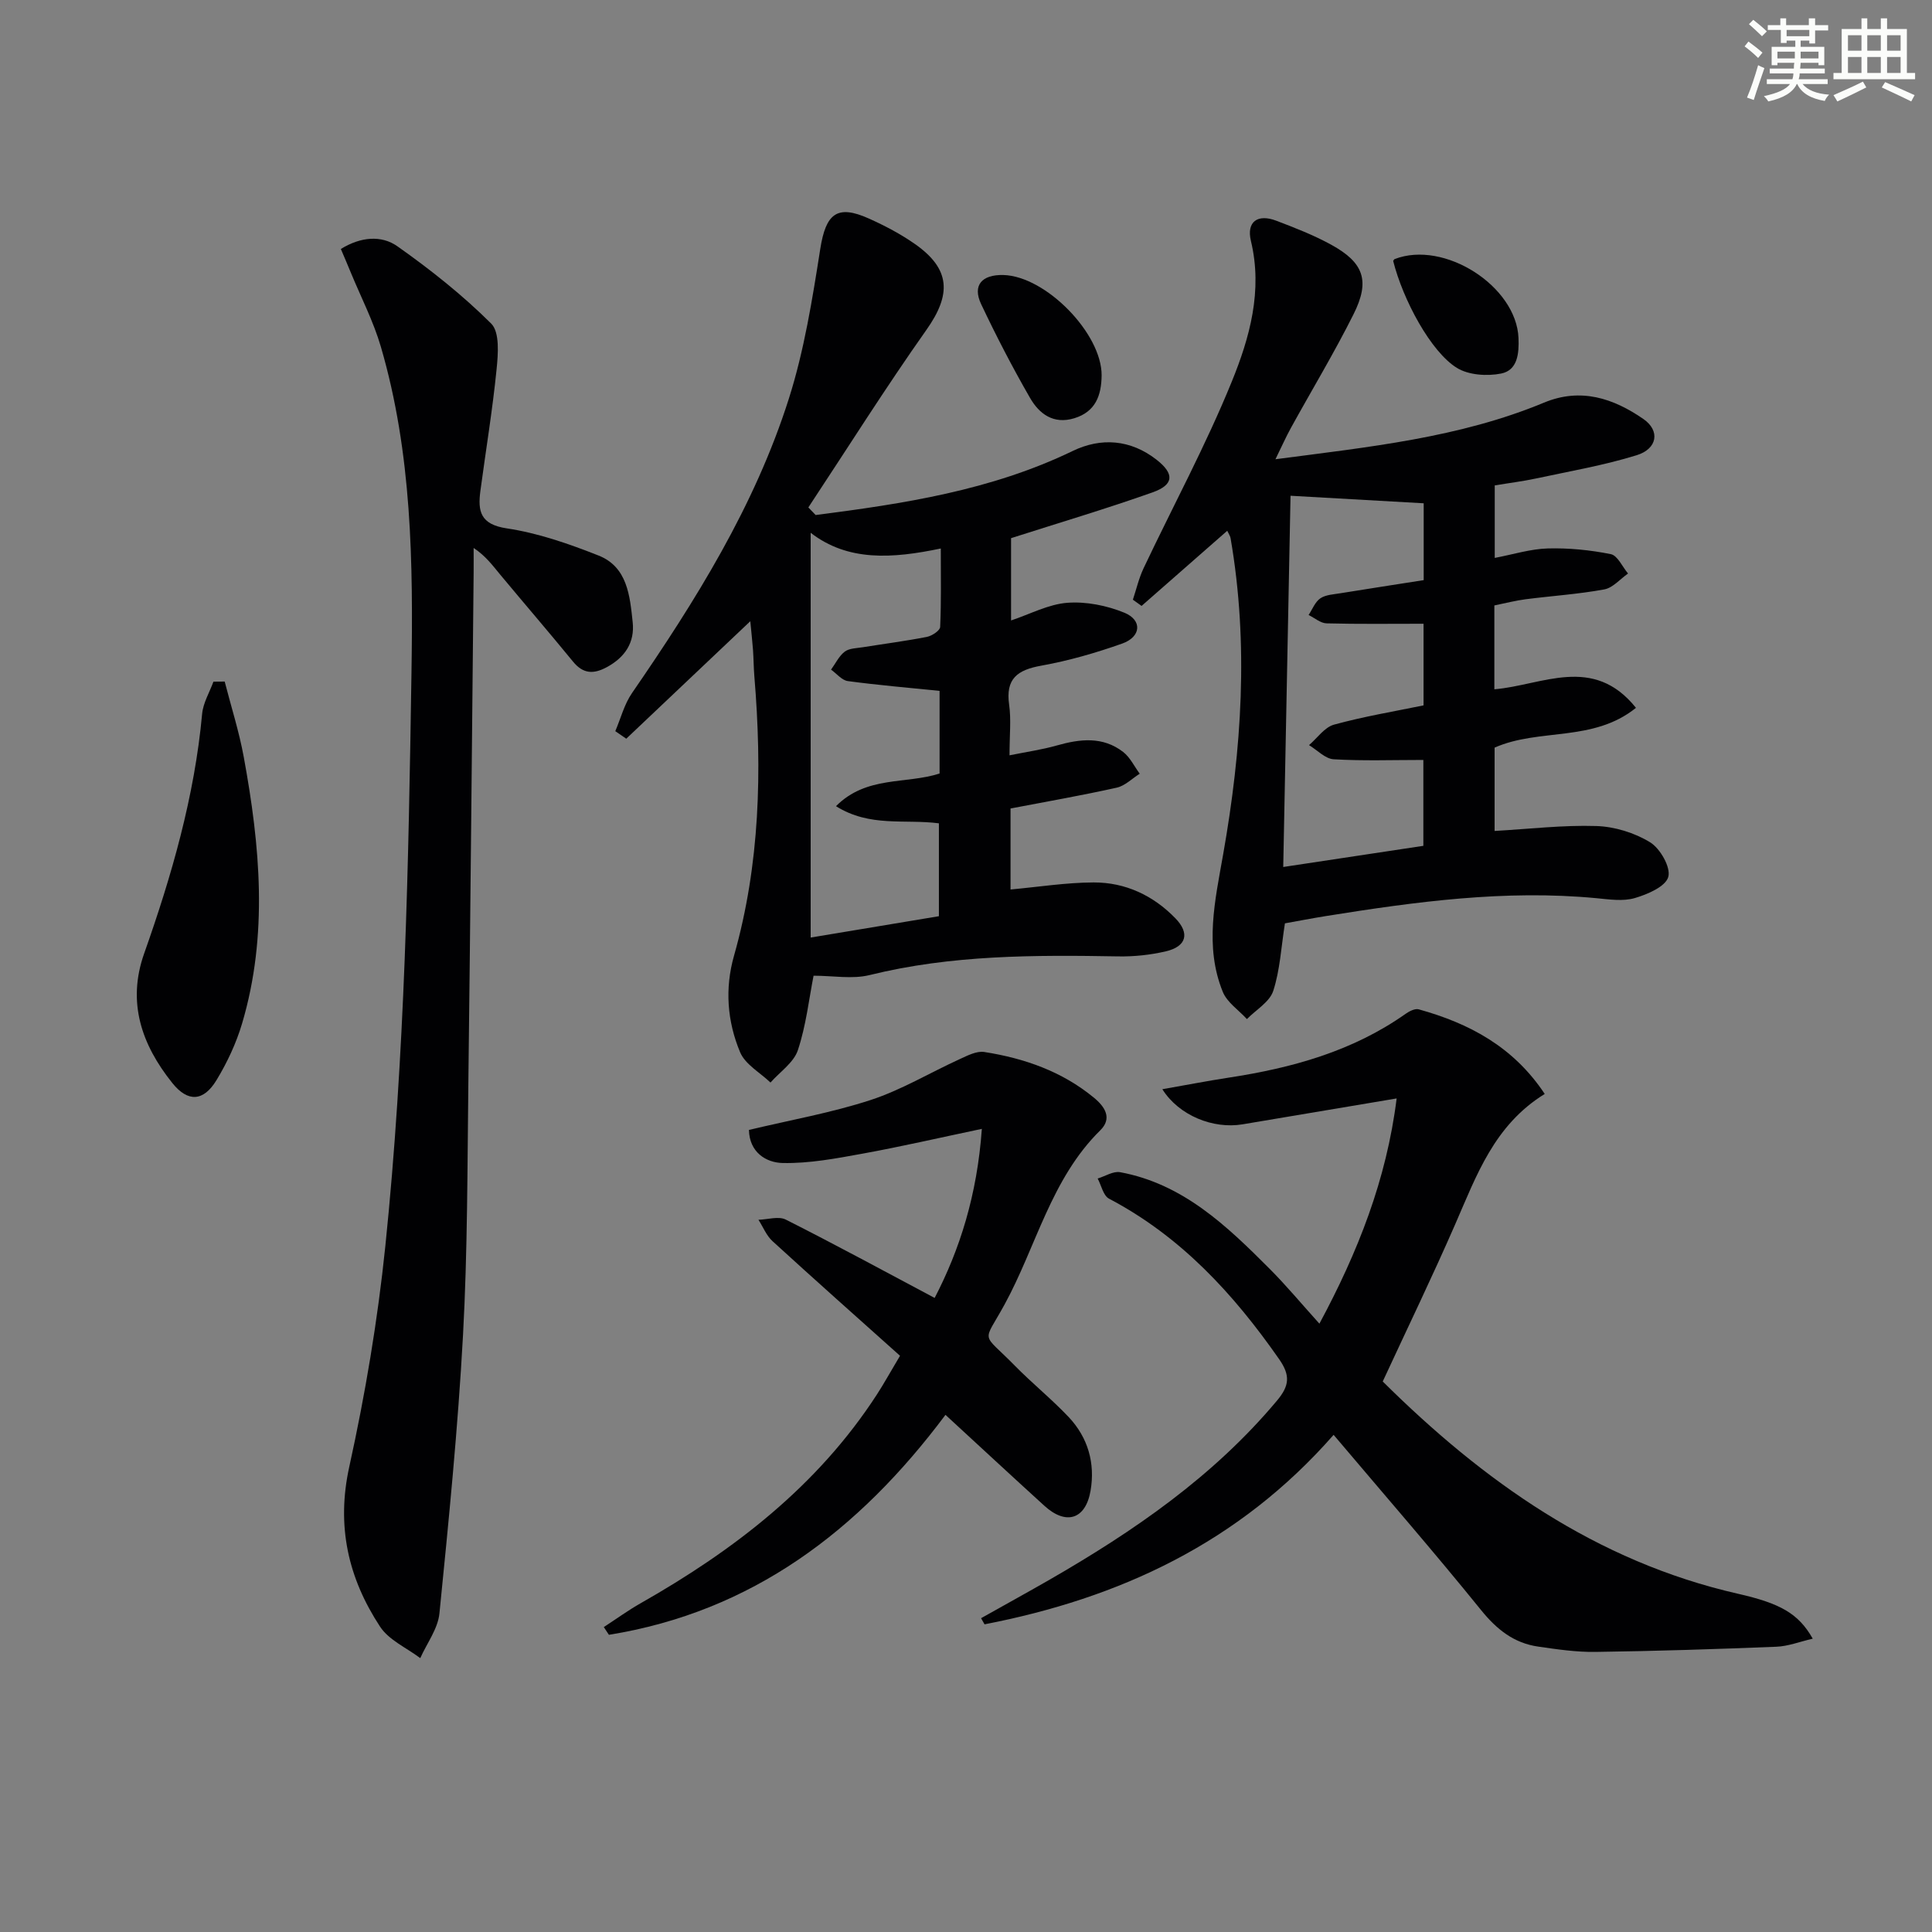 <svg enable-background="new 0 0 400 400" viewBox="0 0 400 400" xmlns="http://www.w3.org/2000/svg"><rect x="0" y="0" width="400" height="400" fill="#808080" stroke="none"/><g fill="#010103"><path d="m168.87 106.63c18.24-2.34 36.33-5.1 53.22-13.26 5.85-2.83 11.99-2.41 17.4 1.84 3.67 2.88 3.59 5.15-.86 6.73-9.5 3.37-19.18 6.24-29.3 9.48v17.04c3.98-1.33 7.76-3.37 11.67-3.66 3.89-.29 8.16.57 11.8 2.06 3.74 1.54 3.46 4.99-.45 6.38-5.45 1.93-11.08 3.56-16.77 4.58-4.92.88-7.42 2.68-6.65 8.08.44 3.08.08 6.28.08 10.48 3.56-.72 6.72-1.17 9.76-2.03 4.82-1.37 9.54-1.93 13.76 1.33 1.45 1.12 2.31 2.99 3.44 4.51-1.58.99-3.05 2.51-4.77 2.89-7.24 1.61-14.56 2.89-21.98 4.31v16.77c5.81-.53 11.51-1.44 17.21-1.46 6.57-.02 12.33 2.69 16.92 7.42 3.04 3.12 2.29 5.84-1.96 6.84-3.2.75-6.58 1.11-9.87 1.05-17.29-.3-34.51-.33-51.49 3.87-3.57.88-7.54.13-11.59.13-.95 4.82-1.55 10.31-3.25 15.42-.86 2.58-3.72 4.49-5.67 6.7-2.16-2.07-5.23-3.75-6.29-6.28-2.66-6.36-3.2-13.15-1.26-19.98 5.39-18.99 5.83-38.34 4.21-57.85-.15-1.82-.15-3.66-.28-5.48-.13-1.79-.34-3.57-.56-5.92-8.87 8.4-17.28 16.36-25.68 24.32-.76-.52-1.52-1.04-2.27-1.56 1.13-2.65 1.86-5.57 3.46-7.89 13.15-19.09 25.41-38.72 32.47-60.94 3.19-10.03 4.87-20.6 6.51-31.03 1.15-7.27 3.45-9.25 10.07-6.27 3.32 1.49 6.6 3.21 9.57 5.3 7.36 5.18 7.51 10.42 2.34 17.74-8.49 12.02-16.33 24.49-24.45 36.77.5.52 1.01 1.04 1.51 1.57zm25.52 83.06c0-6.81 0-13.02 0-19.23-7.12-.92-14.29.86-21.31-3.55 6.32-6.35 14.44-4.51 21.45-6.76 0-5.7 0-11.42 0-17.11-6.54-.67-12.79-1.19-19-2.03-1.24-.17-2.32-1.55-3.47-2.37.93-1.27 1.64-2.82 2.84-3.73.94-.71 2.47-.7 3.76-.91 4.42-.71 8.86-1.28 13.25-2.14 1.05-.21 2.71-1.31 2.74-2.06.24-5.23.13-10.47.13-16.24-10.07 2.11-19.23 2.71-26.94-3.25v83.8c9.37-1.56 17.86-2.97 26.55-4.42z"/><path d="m254.09 109.89c-6.02 5.29-11.88 10.43-17.74 15.56-.6-.43-1.2-.86-1.8-1.29.72-2.17 1.24-4.44 2.21-6.5 6.1-12.89 12.91-25.48 18.27-38.66 3.71-9.11 6.43-18.81 3.96-29.11-.96-3.99 1.4-5.66 5.23-4.2 3.87 1.47 7.77 2.99 11.38 4.97 6.76 3.71 8.11 7.46 4.64 14.39-4.01 8.02-8.66 15.72-12.99 23.58-1.02 1.86-1.88 3.8-3.18 6.45 19.42-2.55 38.07-4.44 55.6-11.72 7.61-3.16 14.37-.9 20.59 3.4 3.48 2.41 2.91 6.16-1.41 7.49-6.78 2.1-13.84 3.31-20.81 4.81-2.74.59-5.53.93-8.57 1.44v15.01c3.88-.74 7.41-1.86 10.97-1.96 4.35-.12 8.79.32 13.06 1.18 1.4.28 2.39 2.61 3.57 4.01-1.63 1.14-3.14 2.96-4.92 3.29-5.37.99-10.86 1.34-16.29 2.04-2.11.27-4.19.82-6.47 1.28v17.36c9.89-.82 20.44-7.24 29.32 3.84-8.91 7.18-20.04 4.15-29.27 8.24v17.25c7.23-.41 14.16-1.24 21.06-1.02 3.79.12 7.92 1.39 11.14 3.37 2.09 1.28 4.32 5.2 3.76 7.17-.57 2.01-4.31 3.61-6.95 4.38-2.45.71-5.3.27-7.94.02-18.87-1.8-37.44.73-55.99 3.7-2.93.47-5.85 1.04-8.49 1.51-.78 4.92-1.01 9.65-2.42 13.99-.75 2.29-3.57 3.91-5.45 5.83-1.71-1.87-4.11-3.45-5-5.65-3.82-9.41-1.59-18.96.08-28.45 3.84-21.74 5.32-43.53 1.54-65.45-.06-.43-.36-.83-.69-1.55zm13.1-7.25c-.5 25.4-1 50.9-1.51 76.86 10.08-1.52 19.65-2.97 29.01-4.38 0-6.4 0-12 0-17.78-6.41 0-12.51.22-18.58-.14-1.75-.11-3.4-1.91-5.09-2.93 1.71-1.46 3.21-3.7 5.17-4.24 6.15-1.69 12.47-2.74 18.54-3.99 0-6.31 0-11.92 0-16.9-6.88 0-13.48.09-20.07-.08-1.26-.03-2.49-1.13-3.73-1.73.79-1.18 1.34-2.71 2.43-3.45 1.12-.76 2.76-.82 4.19-1.06 5.8-.94 11.61-1.83 17.21-2.71 0-6.11 0-11.23 0-15.91-9.14-.53-18.01-1.02-27.57-1.56z"/><path d="m276.11 297.07c-19.67 22.44-44.4 33.83-72.27 39.23-.24-.42-.48-.85-.72-1.27 4.69-2.64 9.41-5.23 14.08-7.91 17.53-10.09 34.04-21.43 47.19-37.14 2.58-3.08 2.79-5.21.44-8.58-9.45-13.55-20.36-25.41-35.22-33.23-1.19-.62-1.59-2.75-2.35-4.17 1.56-.47 3.23-1.57 4.65-1.31 12.99 2.4 22.05 11.08 30.9 19.95 3.5 3.5 6.67 7.33 10.36 11.41 7.96-14.8 13.9-29.83 15.99-46.63-11.06 1.86-21.48 3.61-31.9 5.36-6.08 1.02-13.17-1.81-16.61-7.27 4.82-.84 9.25-1.71 13.7-2.39 13.1-2 25.65-5.44 36.67-13.22.76-.54 1.94-1.14 2.71-.93 10.44 2.9 19.6 7.73 26.09 17.52-10.46 6.45-14.13 16.89-18.53 26.97-4.71 10.8-9.85 21.42-15.01 32.56 20.74 20.57 44.13 37.25 73.55 43.95 8.75 1.99 12.52 4.08 15.48 9.3-2.69.62-5.1 1.58-7.55 1.67-12.46.5-24.94.9-37.41 1.07-3.96.06-7.95-.53-11.89-1.1-5.01-.72-8.55-3.53-11.79-7.52-9.82-12.14-20.08-23.93-30.56-36.32z"/><path d="m70.57 51.55c4.11-2.55 8.41-2.88 11.69-.57 6.86 4.84 13.51 10.11 19.44 16.02 1.79 1.78 1.43 6.31 1.11 9.48-.84 8.41-2.23 16.77-3.35 25.16-.56 4.2-.02 6.93 5.44 7.75 6.49.97 12.89 3.2 19.03 5.63 5.98 2.37 6.48 8.36 7.06 13.79.45 4.21-1.59 7.28-5.36 9.32-2.75 1.49-4.9 1.4-6.99-1.15-4.95-6.05-10.06-11.98-15.06-17.99-1.56-1.87-2.98-3.86-5.52-5.54 0 1.73.02 3.46 0 5.18-.35 35.14-.66 70.28-1.09 105.42-.21 17.48-.16 34.98-1.11 52.42-1.05 19.23-2.96 38.41-4.88 57.57-.32 3.19-2.6 6.18-3.97 9.26-2.83-2.14-6.5-3.73-8.33-6.53-6.59-10.05-9.08-20.81-6.36-33.12 3.31-15.04 5.88-30.34 7.46-45.66 4.06-39.42 4.8-79 5.41-118.61.35-22.87.12-45.52-6.35-67.63-1.53-5.22-4.07-10.14-6.16-15.2-.67-1.64-1.37-3.26-2.11-5z"/><path d="m195.75 292.93c-18.01 24.09-40.1 40.76-69.68 45.54-.35-.54-.71-1.07-1.06-1.6 2.55-1.66 5.02-3.46 7.67-4.96 19.32-10.98 36.59-24.25 48.87-43.19 1.44-2.22 2.72-4.55 4.79-8.02-8.75-7.83-17.63-15.71-26.4-23.73-1.26-1.15-1.95-2.93-2.91-4.43 1.9-.05 4.15-.79 5.65-.04 10.2 5.14 20.24 10.6 30.83 16.22 5.2-10 8.8-21.32 9.77-35-8.76 1.84-16.72 3.68-24.75 5.14-5.44.99-10.98 2.04-16.46 1.93-3.5-.07-6.91-2.24-7.01-6.85 8.61-2.06 17.1-3.55 25.21-6.2 6.39-2.09 12.28-5.66 18.45-8.47 1.6-.73 3.47-1.71 5.05-1.47 8.31 1.3 16.11 4.02 22.72 9.47 2.3 1.89 3.83 4.27 1.3 6.76-10.21 10.06-13.24 24.04-19.81 36.06-4.53 8.29-4.88 5.51 2.11 12.64 3.61 3.68 7.66 6.94 11.19 10.68 3.98 4.23 5.49 9.54 4.51 15.22-1.03 5.99-5.1 7.21-9.58 3.11-6.74-6.13-13.42-12.33-20.46-18.81z"/><path d="m46.52 141.11c1.33 5.19 2.98 10.33 3.94 15.58 3.38 18.4 5.1 36.86-.33 55.18-1.21 4.09-3.08 8.09-5.3 11.75-2.7 4.46-5.94 4.62-9.15.61-6.35-7.92-9.42-16.7-5.83-26.83 5.7-16.12 10.42-32.47 12-49.61.21-2.27 1.53-4.44 2.34-6.66.77-.02 1.55-.02 2.33-.02z"/><path d="m228.08 77.73c-.05 4.13-1.24 7.52-5.68 8.87-4.32 1.31-7.26-.94-9.15-4.23-3.64-6.32-7-12.81-10.12-19.41-1.83-3.88.13-6.14 4.63-6.02 8.77.25 20.37 12.11 20.32 20.79z"/><path d="m288.44 54.02c.1-.13.18-.33.31-.38 10.24-3.98 25.21 5.6 25.64 16.36.13 3.17-.18 6.66-3.6 7.34-2.92.58-6.75.32-9.17-1.18-5.37-3.32-11.13-14.01-13.18-22.14z"/></g><path d="m361.2 9.6.8-1c.9.7 1.9 1.4 2.9 2.3l-.9 1.1c-1-1-2-1.8-2.8-2.4zm.5 10.6c.9-2.1 1.6-4.3 2.3-6.7.4.2.8.4 1.3.6-.7 2.1-1.5 4.3-2.2 6.6zm.4-15.2.9-.9c1 .8 2 1.6 2.8 2.4l-1 1c-.9-.9-1.8-1.7-2.7-2.5zm12.5-1.2h1.2v1.4h2.7v1.1h-2.7v2.7h-1.2v-.6h-1.8v1.3h4.9v3.8h-1.2v-.5h-3.7c0 .4-.1.9-.1 1.2h5.1v1h-5.2c0 .5-.1.9-.2 1.2h6v1h-5.2c1.1 1.3 2.9 2 5.5 2.2-.4.4-.7.8-.9 1.3-2.9-.5-4.8-1.6-5.7-3.5h-.1c-.8 1.7-2.7 2.9-5.9 3.6-.2-.4-.6-.8-.9-1.1 2.8-.6 4.6-1.4 5.4-2.5h-4.8v-1h5.3c.1-.3.2-.7.2-1.2h-4.9v-1h5c0-.4 0-.8.1-1.2h-3.5v.5h-1.2v-3.8h4.9v-1.3h-1.8v.5h-1.2v-2.7h-2.7v-1h2.6v-1.4h1.2v1.4h4.7v-1.4zm-6.6 8.3h3.6c0-.4 0-.9 0-1.4h-3.6zm1.9-4.6h4.7v-1.3h-4.7zm6.6 3.2h-3.7v1.4h3.7z" fill="#fbfcfa"/><path d="m385.3 3.8h1.3v2.2h2.8v-2.2h1.3v2.2h4.1v9.1h1.7v1.3h-16.9v-1.3h1.7v-9.1h4.1v-2.2zm.4 13.1.7 1.2c-1.8.9-3.8 1.9-6 2.9-.2-.4-.5-.8-.8-1.3 2.3-1 4.3-1.9 6.1-2.8zm-3.1-6.4h2.8v-3.2h-2.8zm0 4.6h2.8v-3.3h-2.8zm4-4.6h2.8v-3.2h-2.8zm0 4.6h2.8v-3.3h-2.8zm3.7 1.9c2.1.9 4.1 1.8 6.1 2.7l-.7 1.3c-2.2-1.1-4.2-2-6.1-2.9zm3.2-9.7h-2.8v3.2h2.8zm-2.8 7.8h2.8v-3.3h-2.8z" fill="#fbfcfa"/></svg>
